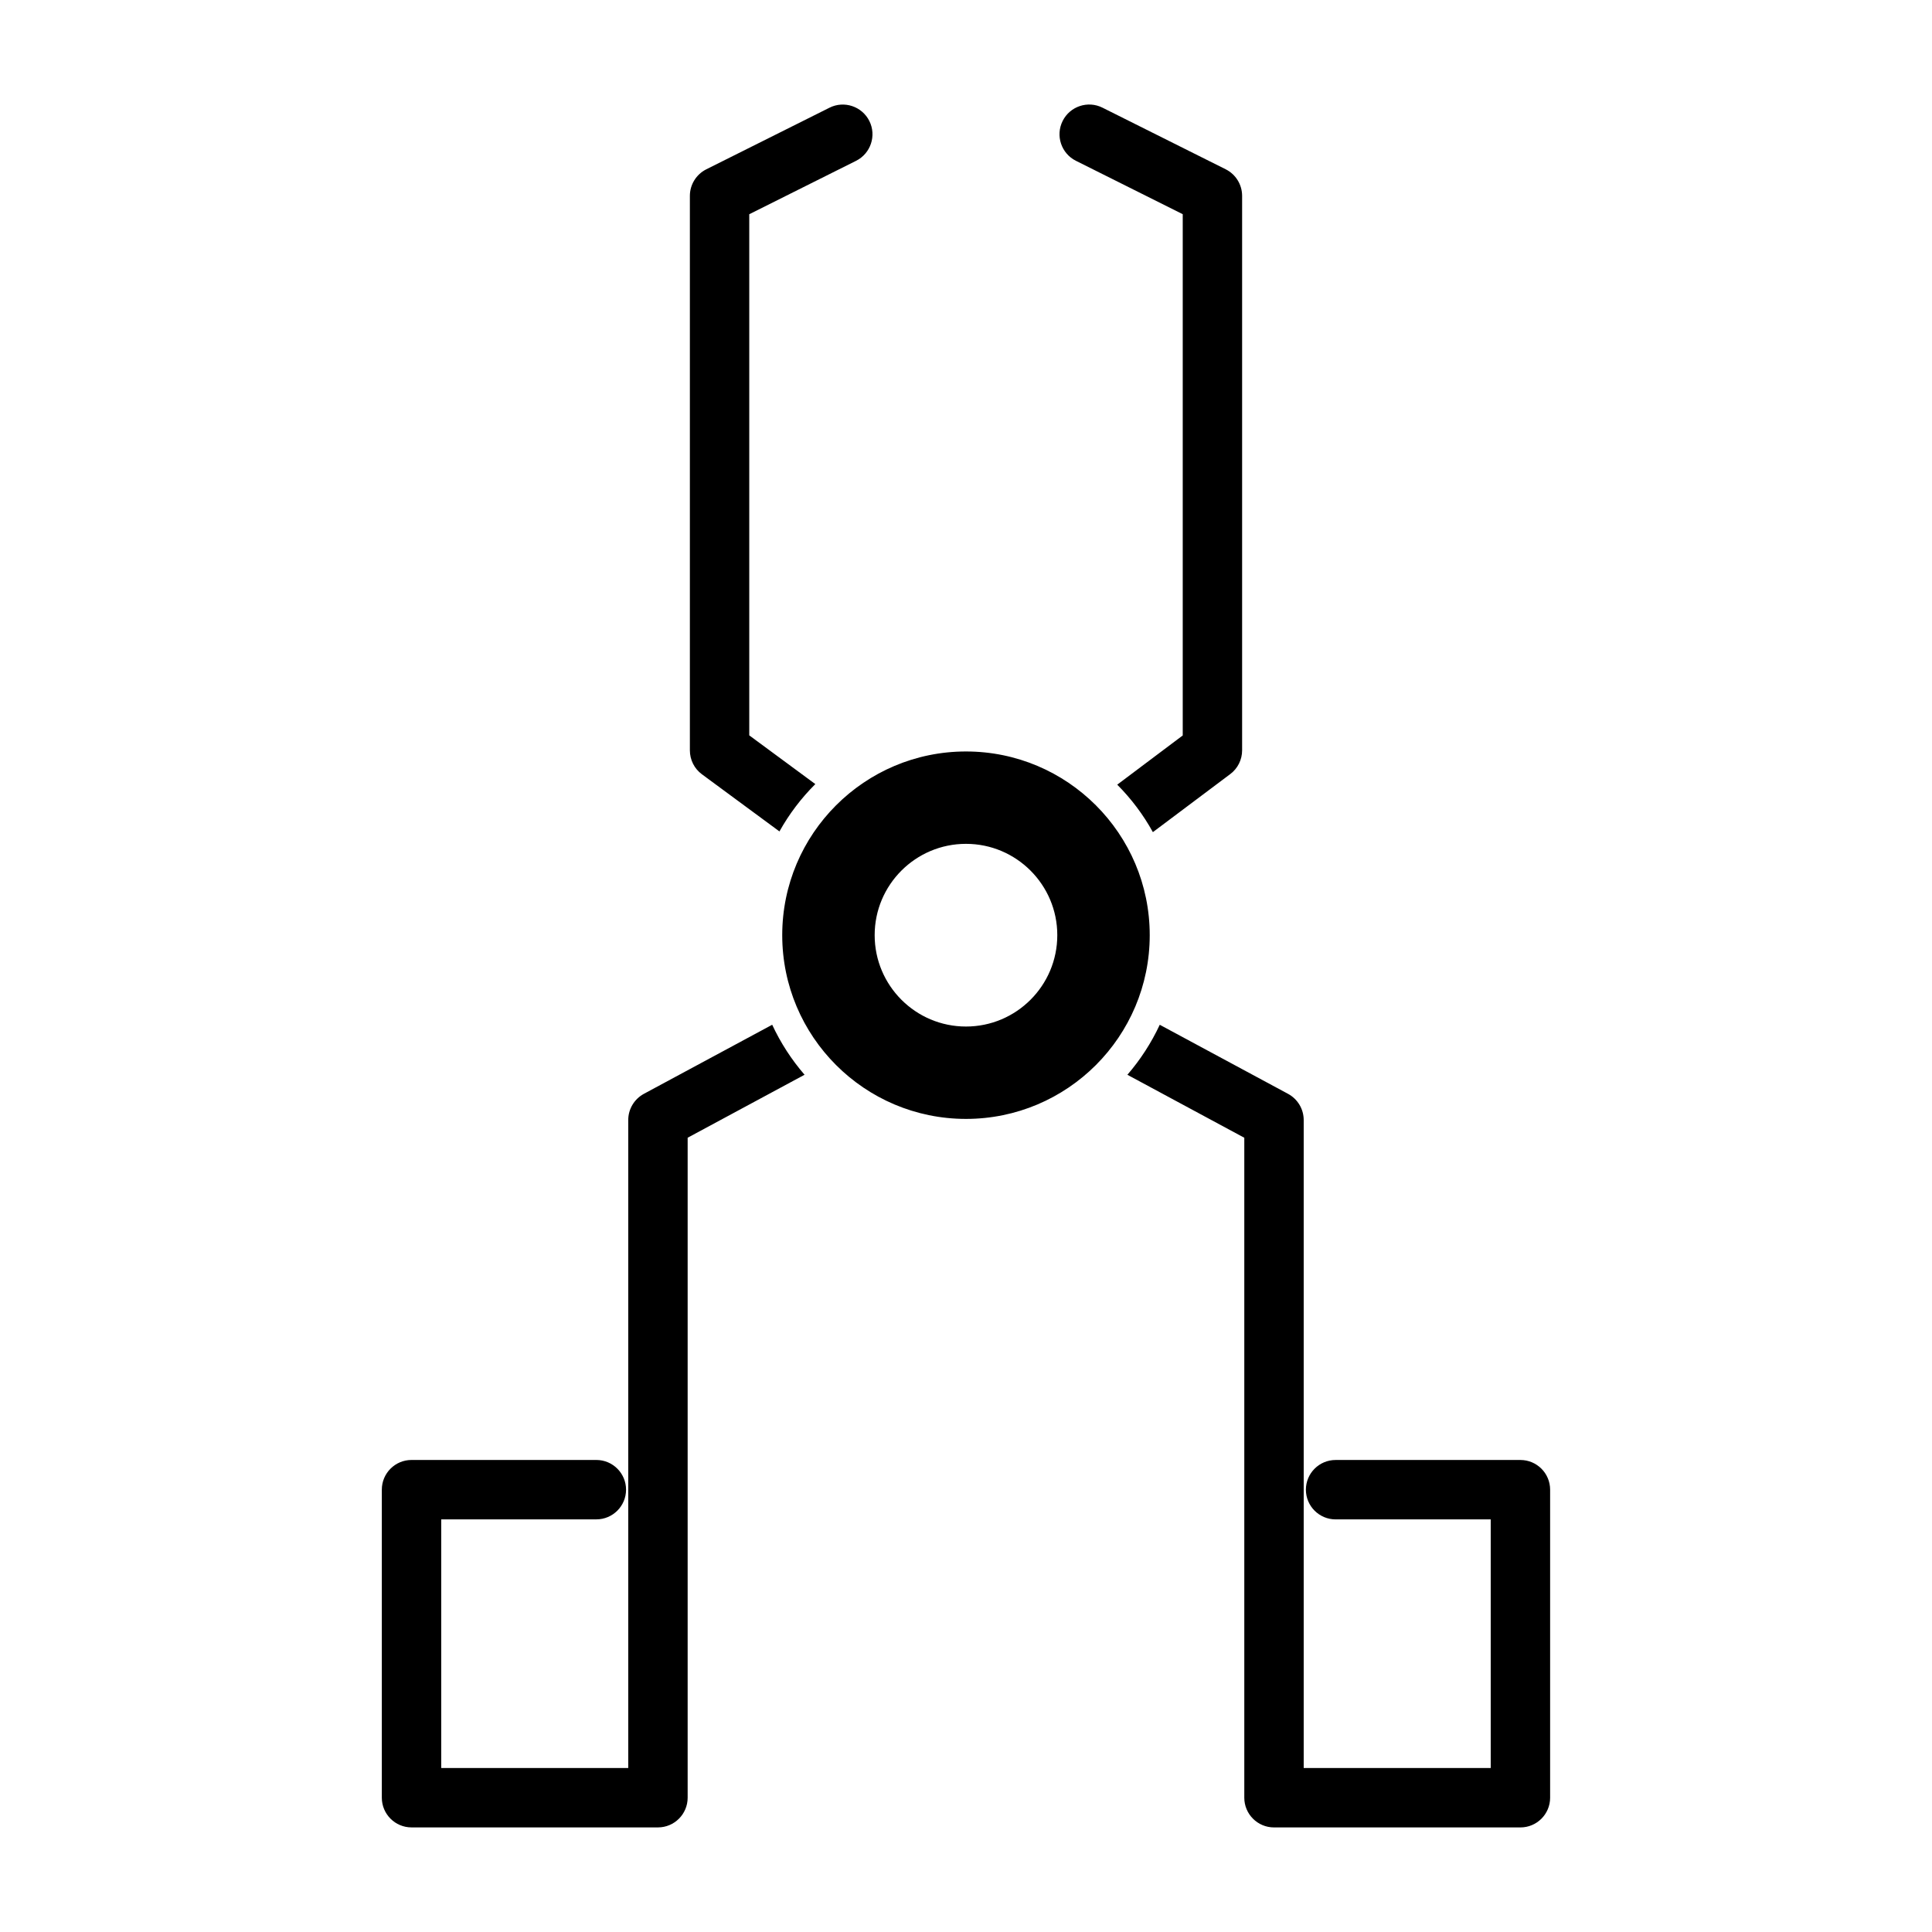 <?xml version="1.0" encoding="UTF-8"?>
<!-- Uploaded to: SVG Find, www.svgrepo.com, Generator: SVG Find Mixer Tools -->
<svg fill="#000000" width="800px" height="800px" version="1.1" viewBox="144 144 512 512" xmlns="http://www.w3.org/2000/svg">
 <path d="m348.64 415.57-34.008 18.309c-2.551 1.387-4.141 4.047-4.141 6.941v171.72h-49.562v-65.891h41.109c4.344 0 7.871-3.527 7.871-7.871s-3.527-7.871-7.871-7.871h-48.98c-4.344 0-7.871 3.527-7.871 7.871v81.633c0 4.344 3.527 7.871 7.871 7.871h65.305c4.344 0 7.871-3.527 7.871-7.871v-174.9l30.984-16.688c-3.434-3.969-6.344-8.438-8.582-13.258zm102.71 0c-2.25 4.816-5.148 9.289-8.582 13.258l30.984 16.688v174.9c0 4.344 3.527 7.871 7.871 7.871h65.305c4.344 0 7.871-3.527 7.871-7.871v-81.633c0-4.344-3.527-7.871-7.871-7.871h-48.98c-4.344 0-7.871 3.527-7.871 7.871s3.527 7.871 7.871 7.871h41.109v65.891h-49.562v-171.72c0-2.898-1.59-5.559-4.141-6.941l-34.008-18.309zm-51.355-72.422c-26.875 0-48.695 21.82-48.695 48.68 0 26.875 21.82 48.695 48.695 48.695s48.695-21.82 48.695-48.695c0-26.859-21.82-48.68-48.695-48.68zm0 24.48c-13.352 0-24.199 10.848-24.199 24.199 0 13.367 10.848 24.215 24.199 24.215s24.199-10.848 24.199-24.215c0-13.352-10.848-24.199-24.199-24.199zm40.086-15.68c3.699 3.715 6.894 7.949 9.445 12.578l20.5-15.383c1.984-1.48 3.148-3.809 3.148-6.297v-146.94c0-2.977-1.684-5.699-4.344-7.039l-32.652-16.328c-3.891-1.953-8.629-0.363-10.562 3.512-1.953 3.891-0.363 8.629 3.512 10.562l28.309 14.152v138.14l-17.352 13.035zm-89.52 12.391c2.582-4.629 5.793-8.848 9.508-12.547l-17.508-12.91v-138.11l28.309-14.152c3.871-1.938 5.465-6.676 3.512-10.562-1.938-3.871-6.676-5.465-10.562-3.512l-32.652 16.328c-2.66 1.34-4.344 4.062-4.344 7.039v146.94c0 2.504 1.18 4.863 3.195 6.344l20.547 15.145z" fill-rule="evenodd"/>
</svg>
